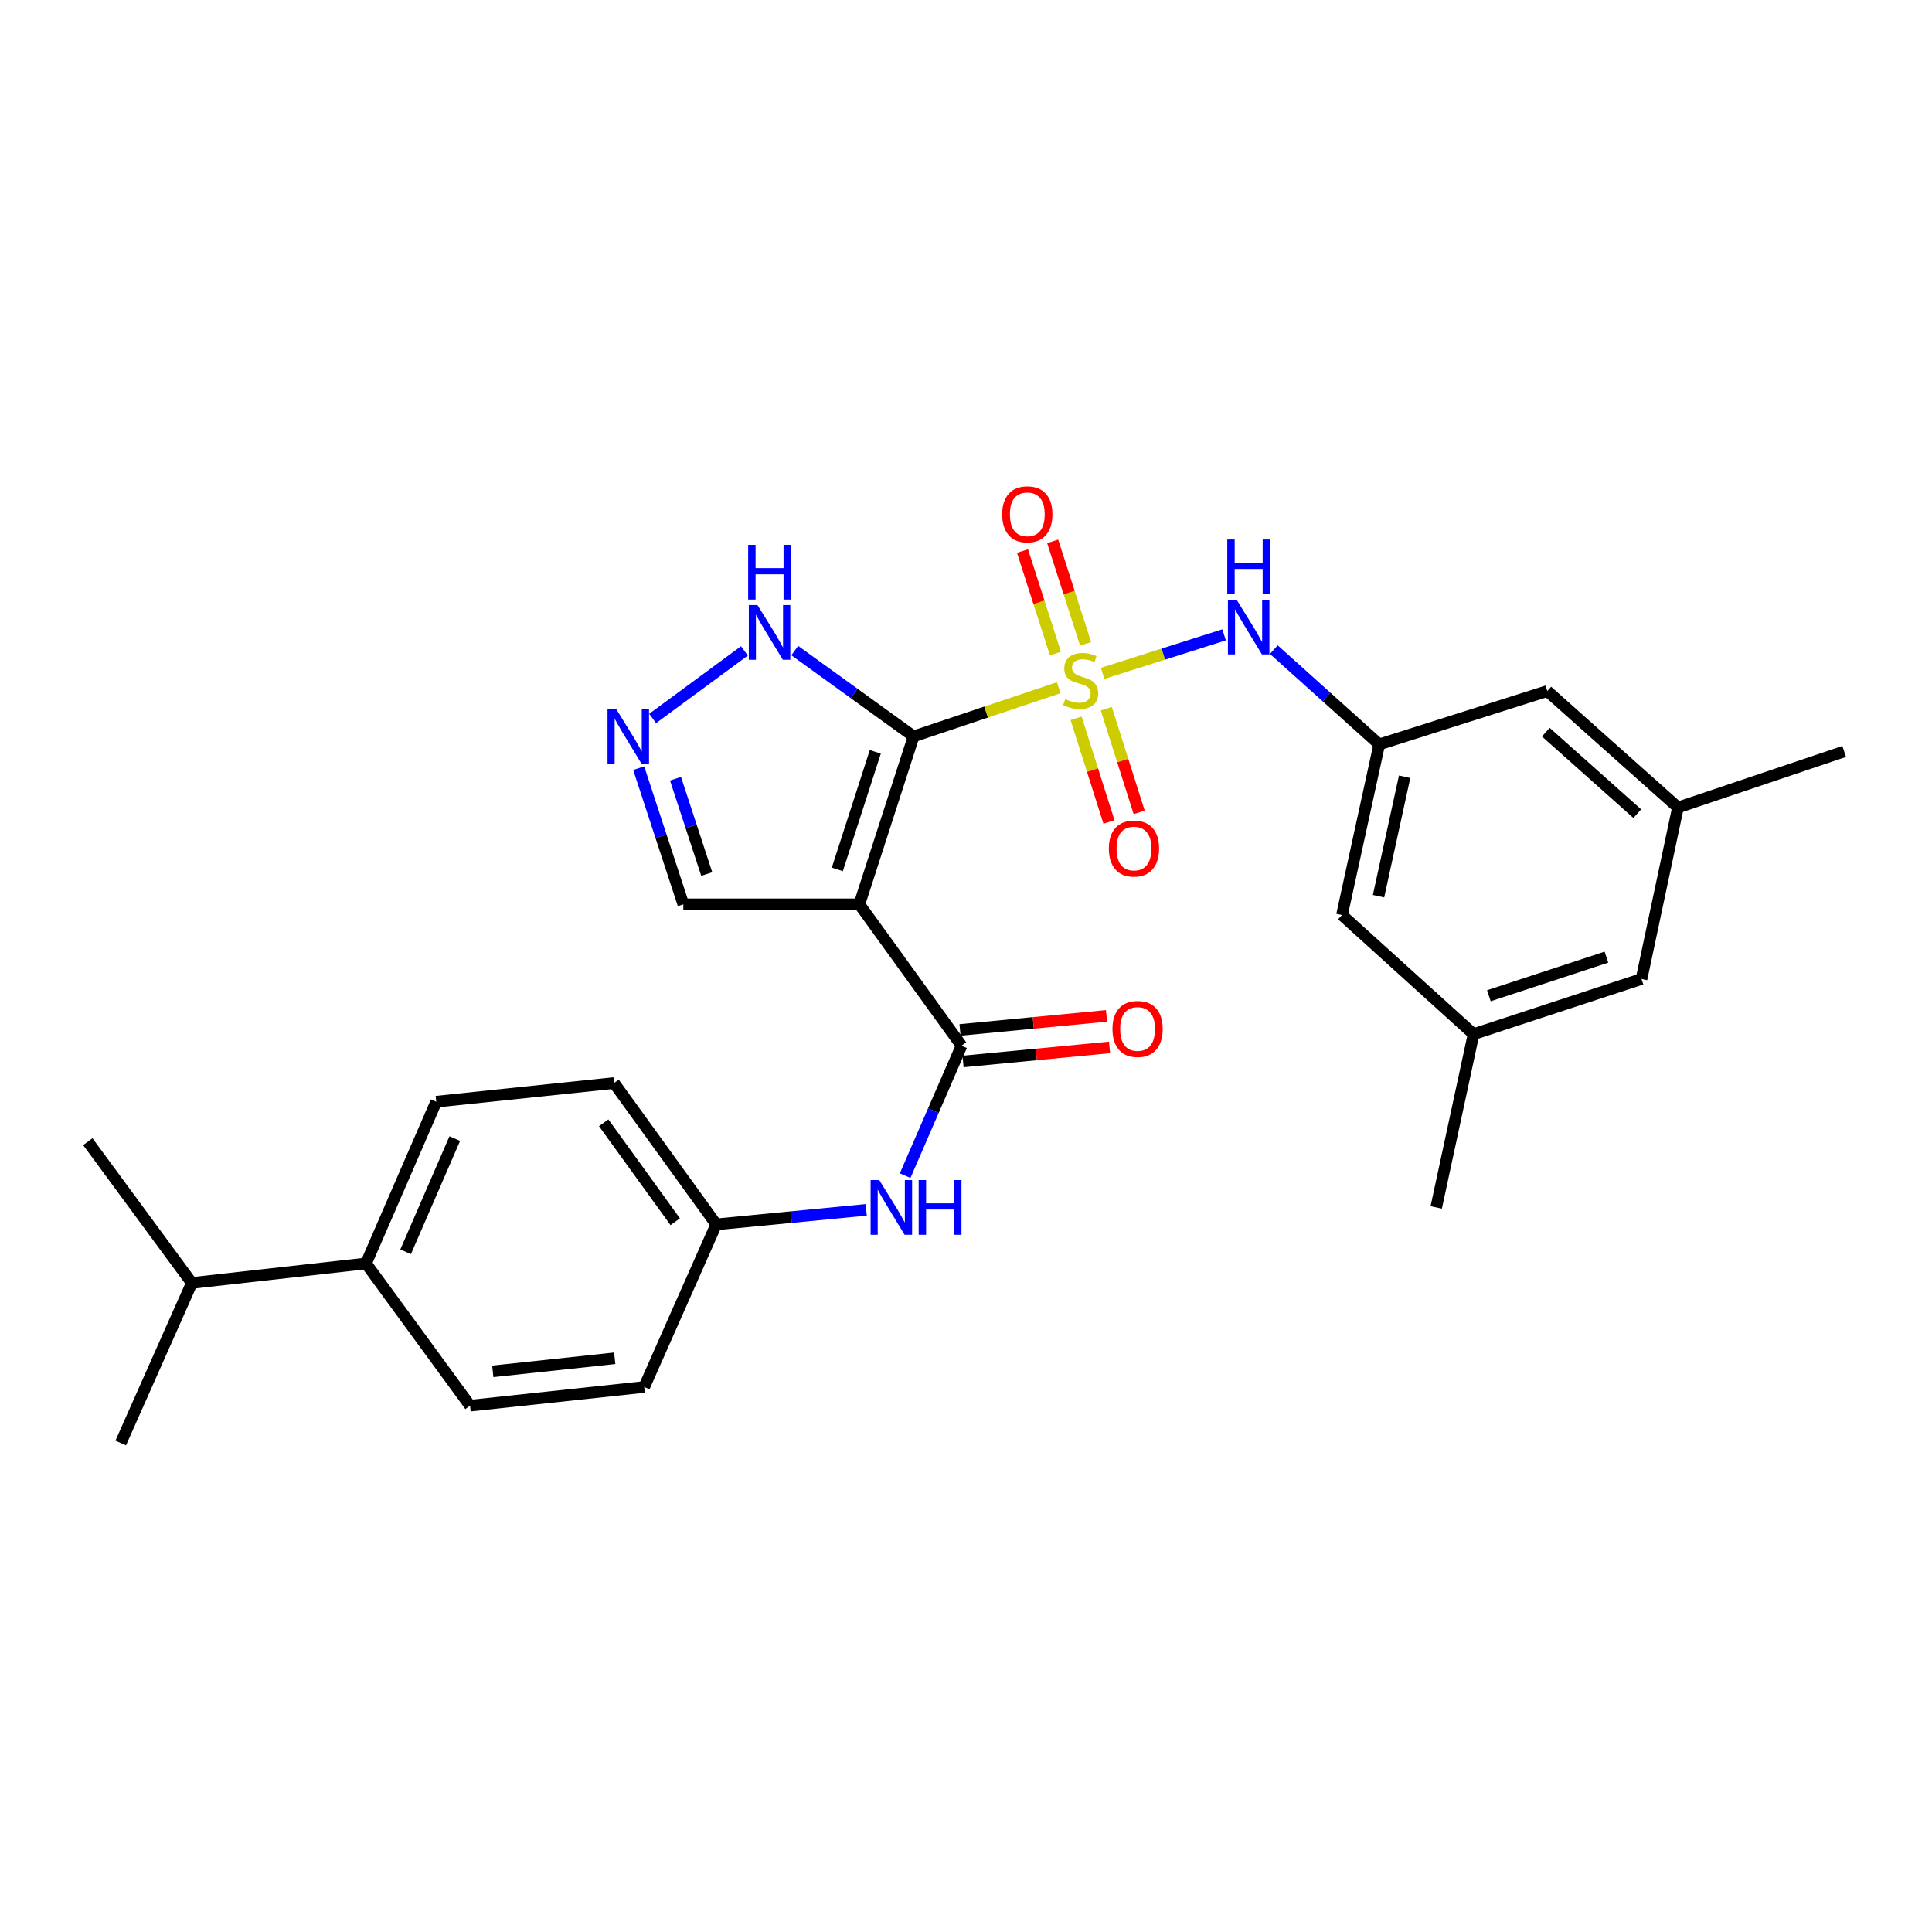 <?xml version='1.0' encoding='iso-8859-1'?>
<svg version='1.1' baseProfile='full'
              xmlns='http://www.w3.org/2000/svg'
                      xmlns:rdkit='http://www.rdkit.org/xml'
                      xmlns:xlink='http://www.w3.org/1999/xlink'
                  xml:space='preserve'
width='1000px' height='1000px' viewBox='0 0 1000 1000'>
<!-- END OF HEADER -->
<rect style='opacity:1.0;fill:#FFFFFF;stroke:none' width='1000' height='1000' x='0' y='0'> </rect>
<path class='bond-0' d='M 472.872,381.159 L 510.431,368.558' style='fill:none;fill-rule:evenodd;stroke:#000000;stroke-width:6px;stroke-linecap:butt;stroke-linejoin:miter;stroke-opacity:1' />
<path class='bond-0' d='M 510.431,368.558 L 547.989,355.956' style='fill:none;fill-rule:evenodd;stroke:#CCCC00;stroke-width:6px;stroke-linecap:butt;stroke-linejoin:miter;stroke-opacity:1' />
<path class='bond-1' d='M 472.872,381.159 L 444.797,468.082' style='fill:none;fill-rule:evenodd;stroke:#000000;stroke-width:6px;stroke-linecap:butt;stroke-linejoin:miter;stroke-opacity:1' />
<path class='bond-1' d='M 453.053,389.156 L 433.4,450.002' style='fill:none;fill-rule:evenodd;stroke:#000000;stroke-width:6px;stroke-linecap:butt;stroke-linejoin:miter;stroke-opacity:1' />
<path class='bond-3' d='M 472.872,381.159 L 442.117,358.949' style='fill:none;fill-rule:evenodd;stroke:#000000;stroke-width:6px;stroke-linecap:butt;stroke-linejoin:miter;stroke-opacity:1' />
<path class='bond-3' d='M 442.117,358.949 L 411.363,336.739' style='fill:none;fill-rule:evenodd;stroke:#0000FF;stroke-width:6px;stroke-linecap:butt;stroke-linejoin:miter;stroke-opacity:1' />
<path class='bond-4' d='M 570.71,348.54 L 602.148,338.565' style='fill:none;fill-rule:evenodd;stroke:#CCCC00;stroke-width:6px;stroke-linecap:butt;stroke-linejoin:miter;stroke-opacity:1' />
<path class='bond-4' d='M 602.148,338.565 L 633.586,328.589' style='fill:none;fill-rule:evenodd;stroke:#0000FF;stroke-width:6px;stroke-linecap:butt;stroke-linejoin:miter;stroke-opacity:1' />
<path class='bond-7' d='M 556.976,371.786 L 565.488,398.619' style='fill:none;fill-rule:evenodd;stroke:#CCCC00;stroke-width:6px;stroke-linecap:butt;stroke-linejoin:miter;stroke-opacity:1' />
<path class='bond-7' d='M 565.488,398.619 L 574.001,425.452' style='fill:none;fill-rule:evenodd;stroke:#FF0000;stroke-width:6px;stroke-linecap:butt;stroke-linejoin:miter;stroke-opacity:1' />
<path class='bond-7' d='M 572.611,366.826 L 581.123,393.659' style='fill:none;fill-rule:evenodd;stroke:#CCCC00;stroke-width:6px;stroke-linecap:butt;stroke-linejoin:miter;stroke-opacity:1' />
<path class='bond-7' d='M 581.123,393.659 L 589.635,420.492' style='fill:none;fill-rule:evenodd;stroke:#FF0000;stroke-width:6px;stroke-linecap:butt;stroke-linejoin:miter;stroke-opacity:1' />
<path class='bond-8' d='M 561.899,333.259 L 553.382,306.732' style='fill:none;fill-rule:evenodd;stroke:#CCCC00;stroke-width:6px;stroke-linecap:butt;stroke-linejoin:miter;stroke-opacity:1' />
<path class='bond-8' d='M 553.382,306.732 L 544.864,280.205' style='fill:none;fill-rule:evenodd;stroke:#FF0000;stroke-width:6px;stroke-linecap:butt;stroke-linejoin:miter;stroke-opacity:1' />
<path class='bond-8' d='M 546.282,338.273 L 537.764,311.746' style='fill:none;fill-rule:evenodd;stroke:#CCCC00;stroke-width:6px;stroke-linecap:butt;stroke-linejoin:miter;stroke-opacity:1' />
<path class='bond-8' d='M 537.764,311.746 L 529.247,285.219' style='fill:none;fill-rule:evenodd;stroke:#FF0000;stroke-width:6px;stroke-linecap:butt;stroke-linejoin:miter;stroke-opacity:1' />
<path class='bond-2' d='M 444.797,468.082 L 497.695,541.255' style='fill:none;fill-rule:evenodd;stroke:#000000;stroke-width:6px;stroke-linecap:butt;stroke-linejoin:miter;stroke-opacity:1' />
<path class='bond-10' d='M 444.797,468.082 L 353.691,468.082' style='fill:none;fill-rule:evenodd;stroke:#000000;stroke-width:6px;stroke-linecap:butt;stroke-linejoin:miter;stroke-opacity:1' />
<path class='bond-6' d='M 497.695,541.255 L 483.097,574.887' style='fill:none;fill-rule:evenodd;stroke:#000000;stroke-width:6px;stroke-linecap:butt;stroke-linejoin:miter;stroke-opacity:1' />
<path class='bond-6' d='M 483.097,574.887 L 468.499,608.52' style='fill:none;fill-rule:evenodd;stroke:#0000FF;stroke-width:6px;stroke-linecap:butt;stroke-linejoin:miter;stroke-opacity:1' />
<path class='bond-11' d='M 498.478,549.418 L 536.392,545.778' style='fill:none;fill-rule:evenodd;stroke:#000000;stroke-width:6px;stroke-linecap:butt;stroke-linejoin:miter;stroke-opacity:1' />
<path class='bond-11' d='M 536.392,545.778 L 574.305,542.138' style='fill:none;fill-rule:evenodd;stroke:#FF0000;stroke-width:6px;stroke-linecap:butt;stroke-linejoin:miter;stroke-opacity:1' />
<path class='bond-11' d='M 496.911,533.091 L 534.824,529.451' style='fill:none;fill-rule:evenodd;stroke:#000000;stroke-width:6px;stroke-linecap:butt;stroke-linejoin:miter;stroke-opacity:1' />
<path class='bond-11' d='M 534.824,529.451 L 572.737,525.811' style='fill:none;fill-rule:evenodd;stroke:#FF0000;stroke-width:6px;stroke-linecap:butt;stroke-linejoin:miter;stroke-opacity:1' />
<path class='bond-5' d='M 385.314,336.901 L 337.803,371.878' style='fill:none;fill-rule:evenodd;stroke:#0000FF;stroke-width:6px;stroke-linecap:butt;stroke-linejoin:miter;stroke-opacity:1' />
<path class='bond-9' d='M 659.321,336.243 L 686.613,360.765' style='fill:none;fill-rule:evenodd;stroke:#0000FF;stroke-width:6px;stroke-linecap:butt;stroke-linejoin:miter;stroke-opacity:1' />
<path class='bond-9' d='M 686.613,360.765 L 713.905,385.287' style='fill:none;fill-rule:evenodd;stroke:#000000;stroke-width:6px;stroke-linecap:butt;stroke-linejoin:miter;stroke-opacity:1' />
<path class='bond-28' d='M 330.588,397.606 L 342.14,432.844' style='fill:none;fill-rule:evenodd;stroke:#0000FF;stroke-width:6px;stroke-linecap:butt;stroke-linejoin:miter;stroke-opacity:1' />
<path class='bond-28' d='M 342.14,432.844 L 353.691,468.082' style='fill:none;fill-rule:evenodd;stroke:#000000;stroke-width:6px;stroke-linecap:butt;stroke-linejoin:miter;stroke-opacity:1' />
<path class='bond-28' d='M 349.64,403.068 L 357.726,427.734' style='fill:none;fill-rule:evenodd;stroke:#0000FF;stroke-width:6px;stroke-linecap:butt;stroke-linejoin:miter;stroke-opacity:1' />
<path class='bond-28' d='M 357.726,427.734 L 365.812,452.401' style='fill:none;fill-rule:evenodd;stroke:#000000;stroke-width:6px;stroke-linecap:butt;stroke-linejoin:miter;stroke-opacity:1' />
<path class='bond-15' d='M 448.347,626.22 L 409.534,629.974' style='fill:none;fill-rule:evenodd;stroke:#0000FF;stroke-width:6px;stroke-linecap:butt;stroke-linejoin:miter;stroke-opacity:1' />
<path class='bond-15' d='M 409.534,629.974 L 370.722,633.728' style='fill:none;fill-rule:evenodd;stroke:#000000;stroke-width:6px;stroke-linecap:butt;stroke-linejoin:miter;stroke-opacity:1' />
<path class='bond-16' d='M 713.905,385.287 L 800.883,357.685' style='fill:none;fill-rule:evenodd;stroke:#000000;stroke-width:6px;stroke-linecap:butt;stroke-linejoin:miter;stroke-opacity:1' />
<path class='bond-17' d='M 713.905,385.287 L 694.605,473.622' style='fill:none;fill-rule:evenodd;stroke:#000000;stroke-width:6px;stroke-linecap:butt;stroke-linejoin:miter;stroke-opacity:1' />
<path class='bond-17' d='M 727.034,402.038 L 713.524,463.873' style='fill:none;fill-rule:evenodd;stroke:#000000;stroke-width:6px;stroke-linecap:butt;stroke-linejoin:miter;stroke-opacity:1' />
<path class='bond-12' d='M 189.449,653.966 L 225.798,570.232' style='fill:none;fill-rule:evenodd;stroke:#000000;stroke-width:6px;stroke-linecap:butt;stroke-linejoin:miter;stroke-opacity:1' />
<path class='bond-12' d='M 209.947,647.938 L 235.392,589.324' style='fill:none;fill-rule:evenodd;stroke:#000000;stroke-width:6px;stroke-linecap:butt;stroke-linejoin:miter;stroke-opacity:1' />
<path class='bond-21' d='M 189.449,653.966 L 99.282,664.063' style='fill:none;fill-rule:evenodd;stroke:#000000;stroke-width:6px;stroke-linecap:butt;stroke-linejoin:miter;stroke-opacity:1' />
<path class='bond-29' d='M 189.449,653.966 L 243.294,727.576' style='fill:none;fill-rule:evenodd;stroke:#000000;stroke-width:6px;stroke-linecap:butt;stroke-linejoin:miter;stroke-opacity:1' />
<path class='bond-13' d='M 868.506,417.955 L 800.883,357.685' style='fill:none;fill-rule:evenodd;stroke:#000000;stroke-width:6px;stroke-linecap:butt;stroke-linejoin:miter;stroke-opacity:1' />
<path class='bond-13' d='M 847.449,421.159 L 800.113,378.97' style='fill:none;fill-rule:evenodd;stroke:#000000;stroke-width:6px;stroke-linecap:butt;stroke-linejoin:miter;stroke-opacity:1' />
<path class='bond-25' d='M 868.506,417.955 L 954.545,388.95' style='fill:none;fill-rule:evenodd;stroke:#000000;stroke-width:6px;stroke-linecap:butt;stroke-linejoin:miter;stroke-opacity:1' />
<path class='bond-30' d='M 868.506,417.955 L 849.643,506.719' style='fill:none;fill-rule:evenodd;stroke:#000000;stroke-width:6px;stroke-linecap:butt;stroke-linejoin:miter;stroke-opacity:1' />
<path class='bond-14' d='M 762.711,535.259 L 694.605,473.622' style='fill:none;fill-rule:evenodd;stroke:#000000;stroke-width:6px;stroke-linecap:butt;stroke-linejoin:miter;stroke-opacity:1' />
<path class='bond-20' d='M 762.711,535.259 L 849.643,506.719' style='fill:none;fill-rule:evenodd;stroke:#000000;stroke-width:6px;stroke-linecap:butt;stroke-linejoin:miter;stroke-opacity:1' />
<path class='bond-20' d='M 770.635,515.394 L 831.487,495.416' style='fill:none;fill-rule:evenodd;stroke:#000000;stroke-width:6px;stroke-linecap:butt;stroke-linejoin:miter;stroke-opacity:1' />
<path class='bond-24' d='M 762.711,535.259 L 743.383,624.961' style='fill:none;fill-rule:evenodd;stroke:#000000;stroke-width:6px;stroke-linecap:butt;stroke-linejoin:miter;stroke-opacity:1' />
<path class='bond-22' d='M 370.722,633.728 L 333.452,717.899' style='fill:none;fill-rule:evenodd;stroke:#000000;stroke-width:6px;stroke-linecap:butt;stroke-linejoin:miter;stroke-opacity:1' />
<path class='bond-23' d='M 370.722,633.728 L 317.825,560.573' style='fill:none;fill-rule:evenodd;stroke:#000000;stroke-width:6px;stroke-linecap:butt;stroke-linejoin:miter;stroke-opacity:1' />
<path class='bond-23' d='M 349.496,632.365 L 312.468,581.157' style='fill:none;fill-rule:evenodd;stroke:#000000;stroke-width:6px;stroke-linecap:butt;stroke-linejoin:miter;stroke-opacity:1' />
<path class='bond-18' d='M 225.798,570.232 L 317.825,560.573' style='fill:none;fill-rule:evenodd;stroke:#000000;stroke-width:6px;stroke-linecap:butt;stroke-linejoin:miter;stroke-opacity:1' />
<path class='bond-19' d='M 243.294,727.576 L 333.452,717.899' style='fill:none;fill-rule:evenodd;stroke:#000000;stroke-width:6px;stroke-linecap:butt;stroke-linejoin:miter;stroke-opacity:1' />
<path class='bond-19' d='M 255.067,709.816 L 318.178,703.042' style='fill:none;fill-rule:evenodd;stroke:#000000;stroke-width:6px;stroke-linecap:butt;stroke-linejoin:miter;stroke-opacity:1' />
<path class='bond-26' d='M 99.282,664.063 L 45.455,590.926' style='fill:none;fill-rule:evenodd;stroke:#000000;stroke-width:6px;stroke-linecap:butt;stroke-linejoin:miter;stroke-opacity:1' />
<path class='bond-27' d='M 99.282,664.063 L 62.486,746.895' style='fill:none;fill-rule:evenodd;stroke:#000000;stroke-width:6px;stroke-linecap:butt;stroke-linejoin:miter;stroke-opacity:1' />
<path  class='atom-1' d='M 551.349 361.865
Q 551.669 361.985, 552.989 362.545
Q 554.309 363.105, 555.749 363.465
Q 557.229 363.785, 558.669 363.785
Q 561.349 363.785, 562.909 362.505
Q 564.469 361.185, 564.469 358.905
Q 564.469 357.345, 563.669 356.385
Q 562.909 355.425, 561.709 354.905
Q 560.509 354.385, 558.509 353.785
Q 555.989 353.025, 554.469 352.305
Q 552.989 351.585, 551.909 350.065
Q 550.869 348.545, 550.869 345.985
Q 550.869 342.425, 553.269 340.225
Q 555.709 338.025, 560.509 338.025
Q 563.789 338.025, 567.509 339.585
L 566.589 342.665
Q 563.189 341.265, 560.629 341.265
Q 557.869 341.265, 556.349 342.425
Q 554.829 343.545, 554.869 345.505
Q 554.869 347.025, 555.629 347.945
Q 556.429 348.865, 557.549 349.385
Q 558.709 349.905, 560.629 350.505
Q 563.189 351.305, 564.709 352.105
Q 566.229 352.905, 567.309 354.545
Q 568.429 356.145, 568.429 358.905
Q 568.429 362.825, 565.789 364.945
Q 563.189 367.025, 558.829 367.025
Q 556.309 367.025, 554.389 366.465
Q 552.509 365.945, 550.269 365.025
L 551.349 361.865
' fill='#CCCC00'/>
<path  class='atom-4' d='M 392.064 313.163
L 401.344 328.163
Q 402.264 329.643, 403.744 332.323
Q 405.224 335.003, 405.304 335.163
L 405.304 313.163
L 409.064 313.163
L 409.064 341.483
L 405.184 341.483
L 395.224 325.083
Q 394.064 323.163, 392.824 320.963
Q 391.624 318.763, 391.264 318.083
L 391.264 341.483
L 387.584 341.483
L 387.584 313.163
L 392.064 313.163
' fill='#0000FF'/>
<path  class='atom-4' d='M 387.244 282.011
L 391.084 282.011
L 391.084 294.051
L 405.564 294.051
L 405.564 282.011
L 409.404 282.011
L 409.404 310.331
L 405.564 310.331
L 405.564 297.251
L 391.084 297.251
L 391.084 310.331
L 387.244 310.331
L 387.244 282.011
' fill='#0000FF'/>
<path  class='atom-5' d='M 640.049 310.392
L 649.329 325.392
Q 650.249 326.872, 651.729 329.552
Q 653.209 332.232, 653.289 332.392
L 653.289 310.392
L 657.049 310.392
L 657.049 338.712
L 653.169 338.712
L 643.209 322.312
Q 642.049 320.392, 640.809 318.192
Q 639.609 315.992, 639.249 315.312
L 639.249 338.712
L 635.569 338.712
L 635.569 310.392
L 640.049 310.392
' fill='#0000FF'/>
<path  class='atom-5' d='M 635.229 279.24
L 639.069 279.24
L 639.069 291.28
L 653.549 291.28
L 653.549 279.24
L 657.389 279.24
L 657.389 307.56
L 653.549 307.56
L 653.549 294.48
L 639.069 294.48
L 639.069 307.56
L 635.229 307.56
L 635.229 279.24
' fill='#0000FF'/>
<path  class='atom-6' d='M 318.937 366.999
L 328.217 381.999
Q 329.137 383.479, 330.617 386.159
Q 332.097 388.839, 332.177 388.999
L 332.177 366.999
L 335.937 366.999
L 335.937 395.319
L 332.057 395.319
L 322.097 378.919
Q 320.937 376.999, 319.697 374.799
Q 318.497 372.599, 318.137 371.919
L 318.137 395.319
L 314.457 395.319
L 314.457 366.999
L 318.937 366.999
' fill='#0000FF'/>
<path  class='atom-7' d='M 455.103 610.801
L 464.383 625.801
Q 465.303 627.281, 466.783 629.961
Q 468.263 632.641, 468.343 632.801
L 468.343 610.801
L 472.103 610.801
L 472.103 639.121
L 468.223 639.121
L 458.263 622.721
Q 457.103 620.801, 455.863 618.601
Q 454.663 616.401, 454.303 615.721
L 454.303 639.121
L 450.623 639.121
L 450.623 610.801
L 455.103 610.801
' fill='#0000FF'/>
<path  class='atom-7' d='M 475.503 610.801
L 479.343 610.801
L 479.343 622.841
L 493.823 622.841
L 493.823 610.801
L 497.663 610.801
L 497.663 639.121
L 493.823 639.121
L 493.823 626.041
L 479.343 626.041
L 479.343 639.121
L 475.503 639.121
L 475.503 610.801
' fill='#0000FF'/>
<path  class='atom-8' d='M 573.942 439.203
Q 573.942 432.403, 577.302 428.603
Q 580.662 424.803, 586.942 424.803
Q 593.222 424.803, 596.582 428.603
Q 599.942 432.403, 599.942 439.203
Q 599.942 446.083, 596.542 450.003
Q 593.142 453.883, 586.942 453.883
Q 580.702 453.883, 577.302 450.003
Q 573.942 446.123, 573.942 439.203
M 586.942 450.683
Q 591.262 450.683, 593.582 447.803
Q 595.942 444.883, 595.942 439.203
Q 595.942 433.643, 593.582 430.843
Q 591.262 428.003, 586.942 428.003
Q 582.622 428.003, 580.262 430.803
Q 577.942 433.603, 577.942 439.203
Q 577.942 444.923, 580.262 447.803
Q 582.622 450.683, 586.942 450.683
' fill='#FF0000'/>
<path  class='atom-9' d='M 518.729 266.204
Q 518.729 259.404, 522.089 255.604
Q 525.449 251.804, 531.729 251.804
Q 538.009 251.804, 541.369 255.604
Q 544.729 259.404, 544.729 266.204
Q 544.729 273.084, 541.329 277.004
Q 537.929 280.884, 531.729 280.884
Q 525.489 280.884, 522.089 277.004
Q 518.729 273.124, 518.729 266.204
M 531.729 277.684
Q 536.049 277.684, 538.369 274.804
Q 540.729 271.884, 540.729 266.204
Q 540.729 260.644, 538.369 257.844
Q 536.049 255.004, 531.729 255.004
Q 527.409 255.004, 525.049 257.804
Q 522.729 260.604, 522.729 266.204
Q 522.729 271.924, 525.049 274.804
Q 527.409 277.684, 531.729 277.684
' fill='#FF0000'/>
<path  class='atom-12' d='M 575.81 532.587
Q 575.81 525.787, 579.17 521.987
Q 582.53 518.187, 588.81 518.187
Q 595.09 518.187, 598.45 521.987
Q 601.81 525.787, 601.81 532.587
Q 601.81 539.467, 598.41 543.387
Q 595.01 547.267, 588.81 547.267
Q 582.57 547.267, 579.17 543.387
Q 575.81 539.507, 575.81 532.587
M 588.81 544.067
Q 593.13 544.067, 595.45 541.187
Q 597.81 538.267, 597.81 532.587
Q 597.81 527.027, 595.45 524.227
Q 593.13 521.387, 588.81 521.387
Q 584.49 521.387, 582.13 524.187
Q 579.81 526.987, 579.81 532.587
Q 579.81 538.307, 582.13 541.187
Q 584.49 544.067, 588.81 544.067
' fill='#FF0000'/>
</svg>
